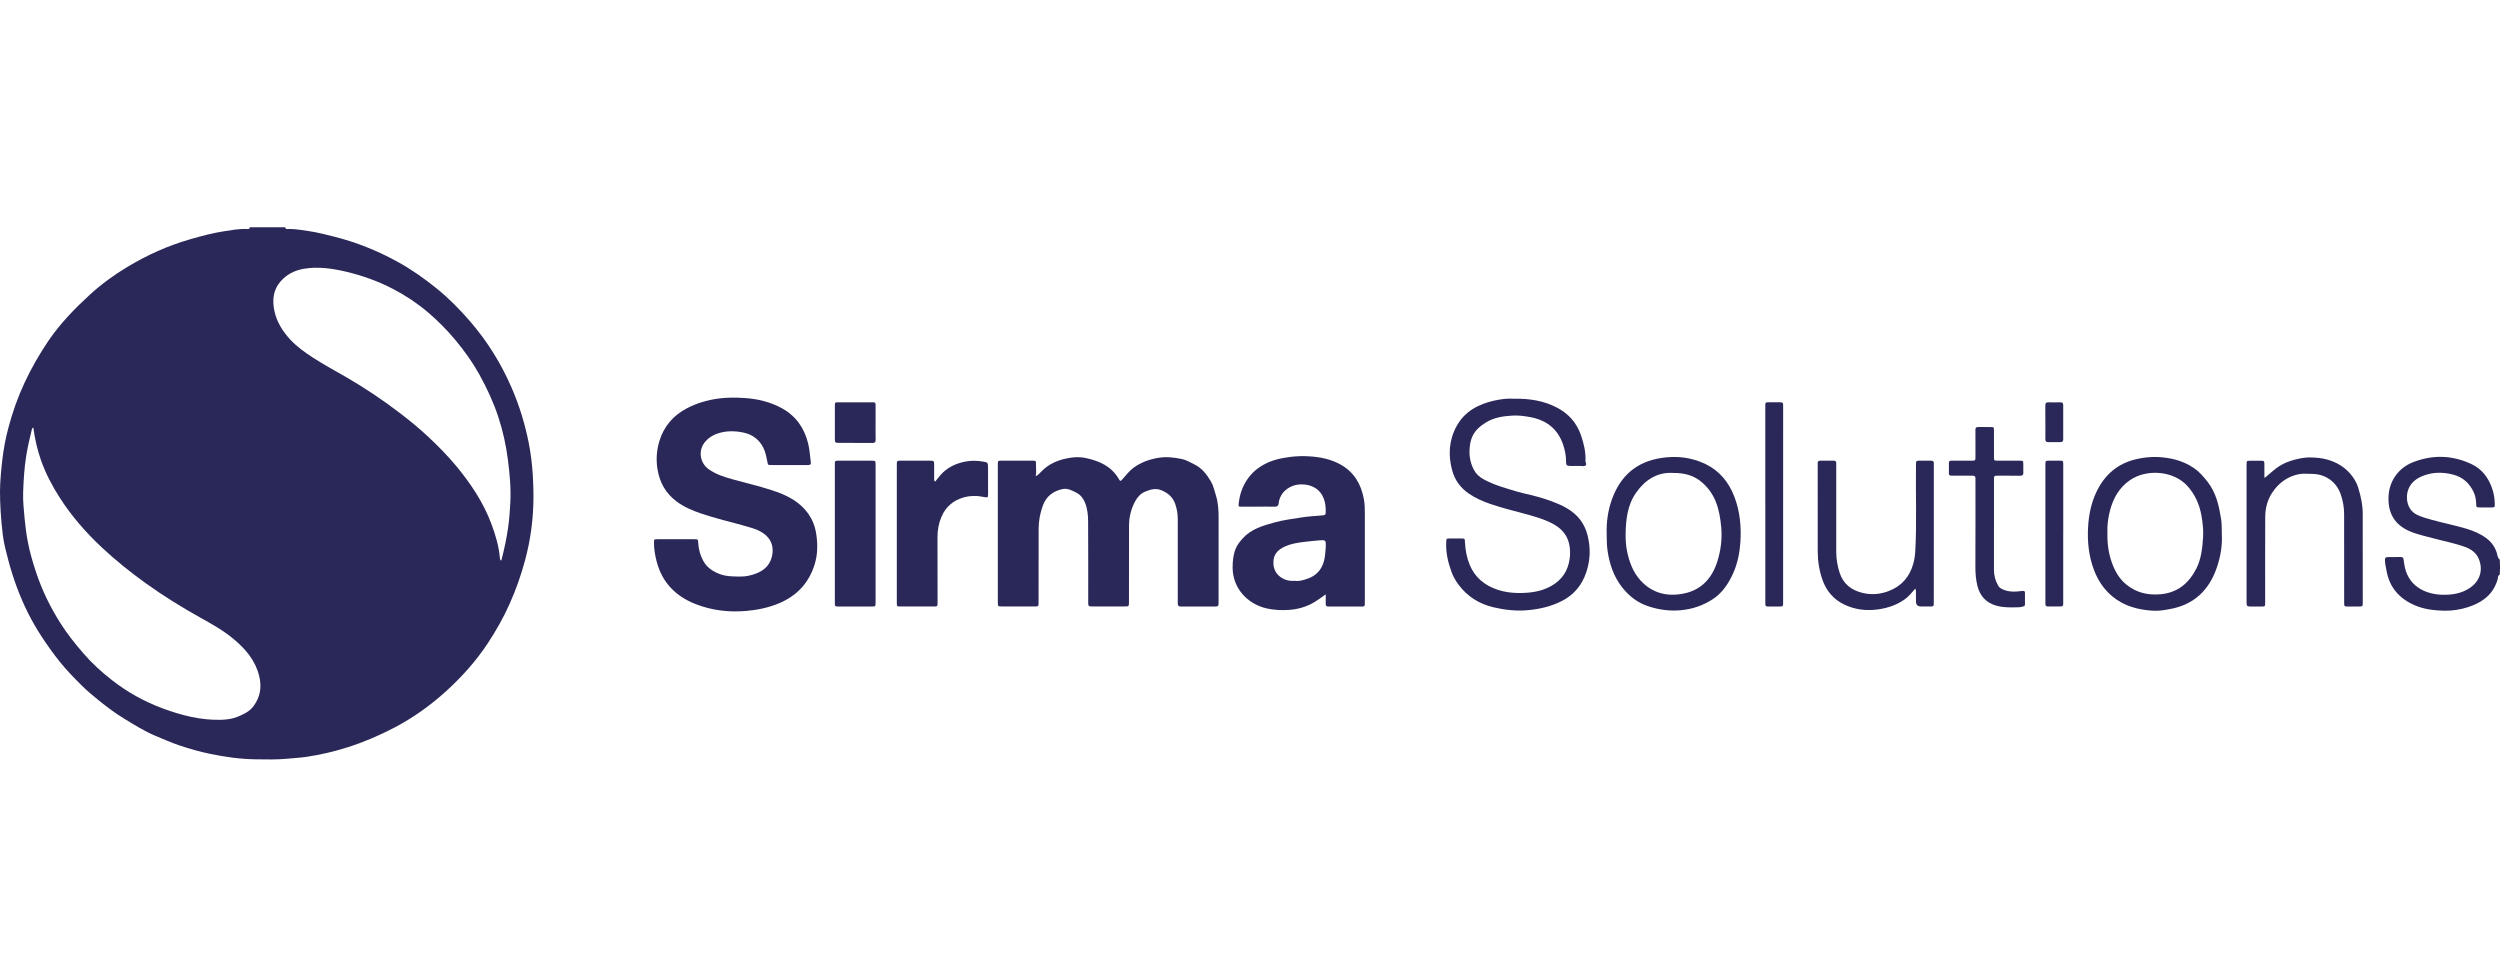 <svg width="77" height="30" viewBox="0 0 77 30" fill="none" xmlns="http://www.w3.org/2000/svg">
<g clip-path="url(#clip0_250_428)">
<path d="M8.787 7C8.793 7.073 8.851 7.053 8.891 7.052C9.101 7.05 9.307 7.088 9.512 7.118C9.771 7.156 10.027 7.222 10.281 7.286C10.964 7.456 11.611 7.716 12.227 8.053C12.666 8.293 13.073 8.579 13.462 8.895C13.833 9.197 14.168 9.538 14.478 9.897C15.013 10.515 15.439 11.204 15.763 11.954C15.998 12.497 16.169 13.059 16.284 13.637C16.349 13.965 16.389 14.296 16.41 14.631C16.423 14.843 16.43 15.056 16.431 15.268C16.433 15.941 16.348 16.603 16.173 17.253C16.048 17.716 15.89 18.168 15.692 18.608C15.504 19.028 15.279 19.425 15.027 19.808C14.668 20.352 14.236 20.836 13.755 21.275C13.261 21.726 12.72 22.113 12.124 22.422C11.667 22.659 11.197 22.861 10.707 23.016C10.292 23.148 9.869 23.247 9.437 23.311C9.24 23.34 9.041 23.35 8.843 23.369C8.52 23.399 8.198 23.392 7.876 23.387C7.404 23.381 6.938 23.316 6.476 23.22C6.148 23.151 5.828 23.062 5.511 22.954C5.268 22.872 5.033 22.765 4.794 22.666C4.449 22.523 4.135 22.324 3.819 22.131C3.549 21.968 3.297 21.776 3.049 21.578C2.854 21.423 2.664 21.26 2.489 21.086C2.266 20.863 2.046 20.636 1.846 20.388C1.642 20.133 1.453 19.869 1.275 19.596C0.964 19.12 0.714 18.614 0.517 18.081C0.418 17.813 0.332 17.542 0.259 17.266C0.192 17.01 0.121 16.751 0.088 16.489C0.057 16.239 0.033 15.986 0.019 15.733C0.008 15.53 -0.002 15.326 0 15.123C0.004 14.797 0.036 14.474 0.073 14.15C0.111 13.822 0.172 13.499 0.257 13.181C0.383 12.704 0.545 12.24 0.755 11.791C0.966 11.338 1.213 10.907 1.493 10.494C1.853 9.966 2.295 9.51 2.764 9.08C3.122 8.752 3.514 8.465 3.932 8.216C4.534 7.855 5.169 7.568 5.845 7.373C6.202 7.269 6.561 7.174 6.928 7.118C7.143 7.085 7.358 7.047 7.577 7.051C7.62 7.052 7.683 7.077 7.696 6.999H8.788L8.787 7ZM1.026 13.166C0.99 13.187 0.986 13.204 0.982 13.222C0.914 13.494 0.852 13.766 0.807 14.043C0.748 14.415 0.726 14.789 0.713 15.164C0.703 15.43 0.734 15.696 0.757 15.962C0.779 16.209 0.812 16.455 0.859 16.699C0.919 17.01 1.008 17.313 1.107 17.614C1.291 18.173 1.546 18.696 1.86 19.192C2.066 19.518 2.306 19.818 2.558 20.111C2.822 20.419 3.119 20.69 3.437 20.939C3.916 21.315 4.442 21.608 5.011 21.819C5.598 22.035 6.196 22.19 6.829 22.169C6.995 22.163 7.156 22.141 7.308 22.08C7.497 22.003 7.684 21.919 7.811 21.746C8.016 21.469 8.064 21.164 7.985 20.832C7.871 20.349 7.568 19.994 7.201 19.687C6.886 19.423 6.53 19.222 6.172 19.024C5.593 18.702 5.03 18.352 4.492 17.966C4.013 17.622 3.553 17.253 3.123 16.849C2.636 16.392 2.199 15.89 1.838 15.325C1.602 14.957 1.401 14.573 1.257 14.16C1.146 13.84 1.072 13.51 1.026 13.167V13.166ZM15.434 17.269C15.44 17.256 15.446 17.245 15.449 17.233C15.531 16.917 15.598 16.6 15.646 16.277C15.685 16.017 15.703 15.756 15.717 15.496C15.742 15.047 15.7 14.601 15.643 14.156C15.586 13.71 15.489 13.274 15.35 12.848C15.2 12.39 14.997 11.956 14.764 11.534C14.558 11.164 14.313 10.82 14.045 10.496C13.785 10.182 13.499 9.89 13.187 9.624C12.856 9.343 12.499 9.105 12.116 8.905C11.651 8.661 11.161 8.487 10.65 8.366C10.223 8.266 9.794 8.205 9.356 8.279C9.068 8.328 8.821 8.457 8.633 8.677C8.412 8.935 8.386 9.243 8.448 9.56C8.518 9.913 8.706 10.206 8.947 10.466C9.153 10.686 9.398 10.859 9.649 11.022C9.981 11.236 10.329 11.423 10.671 11.621C11.241 11.95 11.786 12.318 12.31 12.717C12.606 12.942 12.894 13.178 13.166 13.431C13.485 13.727 13.791 14.037 14.069 14.374C14.506 14.907 14.886 15.474 15.129 16.121C15.258 16.464 15.365 16.816 15.396 17.184C15.398 17.216 15.403 17.248 15.435 17.27L15.434 17.269Z" fill="#2A2859"/>
<path d="M31.899 14.666C31.974 14.634 32.022 14.578 32.07 14.527C32.312 14.273 32.616 14.155 32.957 14.1C33.127 14.073 33.293 14.073 33.456 14.11C33.863 14.2 34.23 14.361 34.454 14.744C34.505 14.831 34.508 14.829 34.574 14.757C34.682 14.636 34.779 14.506 34.913 14.407C35.138 14.242 35.386 14.153 35.658 14.104C35.91 14.058 36.156 14.088 36.4 14.137C36.533 14.164 36.651 14.239 36.773 14.296C37.016 14.411 37.171 14.612 37.301 14.837C37.376 14.968 37.405 15.114 37.449 15.256C37.524 15.492 37.534 15.733 37.533 15.978C37.53 16.822 37.532 17.665 37.532 18.509C37.532 18.536 37.53 18.563 37.532 18.59C37.536 18.652 37.513 18.681 37.447 18.681C37.087 18.679 36.728 18.679 36.369 18.681C36.296 18.681 36.274 18.65 36.275 18.582C36.278 18.428 36.275 18.274 36.275 18.12C36.275 17.408 36.275 16.695 36.275 15.984C36.275 15.824 36.248 15.669 36.196 15.519C36.123 15.313 35.984 15.192 35.781 15.104C35.593 15.024 35.437 15.076 35.275 15.141C35.137 15.197 35.037 15.304 34.966 15.434C34.837 15.67 34.775 15.924 34.774 16.19C34.771 16.947 34.772 17.705 34.772 18.462C34.772 18.49 34.772 18.517 34.772 18.544C34.771 18.678 34.771 18.679 34.636 18.679C34.313 18.679 33.99 18.679 33.668 18.679C33.517 18.679 33.517 18.679 33.517 18.532C33.517 17.707 33.519 16.881 33.514 16.056C33.513 15.857 33.492 15.659 33.414 15.472C33.359 15.341 33.276 15.237 33.149 15.173C33.017 15.108 32.883 15.03 32.727 15.063C32.439 15.125 32.228 15.282 32.122 15.567C32.036 15.799 31.991 16.038 31.99 16.284C31.988 17.023 31.989 17.762 31.988 18.502C31.988 18.693 32.004 18.679 31.813 18.679C31.499 18.679 31.185 18.679 30.871 18.679C30.734 18.679 30.733 18.678 30.733 18.548C30.733 17.137 30.732 15.726 30.733 14.316C30.733 14.189 30.734 14.188 30.862 14.188C31.171 14.187 31.481 14.187 31.79 14.188C31.907 14.188 31.911 14.19 31.908 14.311C31.906 14.428 31.926 14.545 31.899 14.665V14.666Z" fill="#2A2859"/>
<path d="M20.835 16.608C21.017 16.608 21.199 16.607 21.381 16.608C21.5 16.609 21.5 16.611 21.506 16.728C21.518 16.925 21.568 17.111 21.666 17.284C21.774 17.476 21.942 17.59 22.141 17.671C22.353 17.758 22.575 17.756 22.798 17.758C22.965 17.759 23.122 17.727 23.276 17.669C23.52 17.578 23.701 17.421 23.769 17.164C23.87 16.775 23.699 16.485 23.329 16.325C23.209 16.273 23.081 16.238 22.955 16.202C22.501 16.073 22.04 15.969 21.594 15.816C21.323 15.724 21.061 15.614 20.829 15.438C20.503 15.19 20.322 14.866 20.254 14.471C20.201 14.162 20.222 13.859 20.317 13.56C20.456 13.123 20.734 12.805 21.134 12.588C21.445 12.419 21.777 12.324 22.127 12.275C22.396 12.239 22.664 12.242 22.93 12.259C23.336 12.284 23.731 12.38 24.089 12.578C24.516 12.815 24.776 13.186 24.891 13.66C24.935 13.841 24.946 14.026 24.97 14.209C24.984 14.312 24.967 14.324 24.858 14.324C24.49 14.324 24.121 14.324 23.753 14.323C23.65 14.323 23.653 14.32 23.633 14.212C23.605 14.071 23.579 13.93 23.514 13.797C23.385 13.537 23.176 13.382 22.901 13.324C22.646 13.27 22.387 13.263 22.134 13.342C21.95 13.4 21.793 13.499 21.682 13.655C21.503 13.909 21.57 14.272 21.828 14.453C22.042 14.604 22.289 14.686 22.538 14.756C22.944 14.87 23.356 14.963 23.757 15.094C23.986 15.169 24.213 15.254 24.418 15.382C24.814 15.629 25.069 15.977 25.14 16.446C25.189 16.764 25.186 17.078 25.09 17.387C24.91 17.965 24.532 18.361 23.973 18.59C23.655 18.72 23.324 18.787 22.983 18.817C22.446 18.864 21.922 18.8 21.422 18.605C20.817 18.368 20.398 17.947 20.228 17.305C20.177 17.112 20.142 16.917 20.143 16.716C20.143 16.611 20.145 16.608 20.25 16.608C20.445 16.606 20.641 16.608 20.836 16.608L20.835 16.608Z" fill="#2A2859"/>
<path d="M40.833 18.306C40.702 18.397 40.605 18.472 40.501 18.535C40.24 18.695 39.954 18.775 39.649 18.788C39.431 18.797 39.215 18.787 39 18.736C38.403 18.593 37.968 18.104 37.965 17.486C37.964 17.289 37.982 17.099 38.053 16.913C38.103 16.785 38.186 16.682 38.277 16.581C38.542 16.288 38.899 16.189 39.26 16.09C39.527 16.016 39.802 15.983 40.074 15.939C40.279 15.905 40.488 15.894 40.696 15.877C40.825 15.867 40.833 15.864 40.833 15.733C40.832 15.601 40.816 15.467 40.768 15.347C40.667 15.092 40.464 14.959 40.196 14.925C40.029 14.904 39.862 14.933 39.719 15.011C39.548 15.104 39.428 15.255 39.389 15.455C39.386 15.473 39.385 15.491 39.383 15.509C39.373 15.579 39.337 15.608 39.263 15.606C39.081 15.602 38.899 15.605 38.717 15.605C38.553 15.605 38.389 15.605 38.225 15.605C38.199 15.605 38.17 15.608 38.147 15.584C38.161 15.334 38.224 15.096 38.348 14.876C38.48 14.641 38.665 14.458 38.899 14.324C39.159 14.174 39.443 14.11 39.739 14.073C39.94 14.048 40.139 14.042 40.338 14.056C40.67 14.077 40.995 14.143 41.29 14.308C41.707 14.542 41.924 14.914 42.008 15.374C42.036 15.522 42.037 15.672 42.037 15.821C42.037 16.719 42.037 17.618 42.037 18.516C42.037 18.697 42.046 18.681 41.864 18.681C41.59 18.681 41.318 18.681 41.045 18.681C41.004 18.681 40.963 18.679 40.922 18.681C40.858 18.685 40.831 18.659 40.832 18.595C40.835 18.51 40.833 18.425 40.833 18.307L40.833 18.306ZM39.878 17.889C40.003 17.91 40.136 17.87 40.264 17.827C40.527 17.739 40.702 17.559 40.776 17.289C40.813 17.154 40.82 17.013 40.832 16.873C40.837 16.824 40.832 16.773 40.832 16.724C40.832 16.67 40.807 16.639 40.75 16.639C40.722 16.639 40.695 16.638 40.668 16.64C40.492 16.657 40.316 16.671 40.14 16.694C39.947 16.719 39.754 16.75 39.575 16.832C39.344 16.939 39.21 17.084 39.221 17.357C39.23 17.583 39.354 17.759 39.582 17.85C39.673 17.887 39.766 17.897 39.878 17.889Z" fill="#2A2859"/>
<path d="M46.609 12.28C47.116 12.272 47.551 12.343 47.954 12.554C48.311 12.74 48.562 13.022 48.694 13.405C48.781 13.659 48.845 13.917 48.832 14.189C48.829 14.239 48.877 14.294 48.839 14.331C48.795 14.375 48.726 14.35 48.668 14.351C48.578 14.354 48.486 14.352 48.396 14.352C48.248 14.351 48.233 14.34 48.233 14.187C48.233 14.059 48.211 13.935 48.179 13.812C48.039 13.276 47.695 12.957 47.151 12.851C46.959 12.814 46.765 12.787 46.569 12.801C46.292 12.819 46.022 12.857 45.775 13.007C45.684 13.061 45.603 13.121 45.529 13.192C45.391 13.325 45.313 13.481 45.281 13.674C45.235 13.953 45.263 14.215 45.392 14.464C45.459 14.594 45.564 14.691 45.695 14.762C46.019 14.941 46.375 15.036 46.726 15.141C46.865 15.183 47.01 15.212 47.153 15.247C47.448 15.319 47.74 15.409 48.018 15.531C48.362 15.682 48.658 15.896 48.816 16.254C48.889 16.416 48.925 16.586 48.948 16.763C48.977 16.993 48.962 17.215 48.911 17.436C48.802 17.908 48.551 18.28 48.109 18.508C47.777 18.679 47.425 18.76 47.053 18.794C46.695 18.827 46.348 18.785 46.004 18.706C45.559 18.602 45.193 18.372 44.919 18.003C44.83 17.883 44.756 17.753 44.705 17.611C44.598 17.315 44.527 17.013 44.544 16.695C44.549 16.59 44.548 16.587 44.65 16.585C44.768 16.583 44.887 16.584 45.005 16.585C45.117 16.587 45.115 16.588 45.121 16.699C45.133 16.939 45.175 17.174 45.267 17.398C45.43 17.788 45.725 18.028 46.12 18.162C46.324 18.232 46.537 18.261 46.748 18.264C47.103 18.269 47.456 18.229 47.775 18.05C48.106 17.865 48.294 17.585 48.346 17.206C48.367 17.054 48.362 16.909 48.332 16.763C48.274 16.483 48.101 16.287 47.857 16.149C47.634 16.022 47.391 15.947 47.147 15.876C46.729 15.755 46.303 15.662 45.891 15.518C45.659 15.437 45.436 15.339 45.232 15.197C44.98 15.021 44.81 14.79 44.729 14.495C44.598 14.022 44.626 13.56 44.863 13.126C45.114 12.667 45.537 12.447 46.03 12.337C46.239 12.29 46.45 12.268 46.609 12.28H46.609Z" fill="#2A2859"/>
<path d="M28.801 14.836C28.856 14.767 28.905 14.702 28.958 14.641C29.169 14.397 29.44 14.27 29.755 14.212C29.938 14.179 30.116 14.189 30.295 14.219C30.417 14.24 30.431 14.259 30.431 14.378C30.433 14.659 30.43 14.941 30.433 15.221C30.433 15.322 30.418 15.331 30.326 15.311C30.107 15.264 29.887 15.26 29.668 15.324C29.346 15.419 29.121 15.621 28.993 15.927C28.91 16.124 28.874 16.333 28.875 16.549C28.878 17.192 28.877 17.836 28.877 18.48C28.877 18.512 28.877 18.544 28.877 18.575C28.873 18.676 28.872 18.68 28.765 18.68C28.42 18.681 28.074 18.681 27.729 18.68C27.625 18.68 27.624 18.676 27.622 18.572C27.62 18.54 27.622 18.508 27.622 18.477C27.622 17.103 27.622 15.729 27.622 14.356C27.622 14.176 27.612 14.189 27.794 14.189C28.071 14.189 28.348 14.189 28.626 14.189C28.772 14.189 28.772 14.19 28.772 14.341C28.772 14.473 28.771 14.604 28.772 14.736C28.772 14.766 28.761 14.799 28.802 14.836L28.801 14.836Z" fill="#2A2859"/>
<path d="M68.432 16.451C68.451 16.8 68.393 17.139 68.283 17.466C68.047 18.171 67.579 18.625 66.83 18.76C66.665 18.79 66.5 18.821 66.332 18.811C65.864 18.786 65.427 18.674 65.058 18.367C64.802 18.154 64.622 17.884 64.502 17.575C64.332 17.136 64.286 16.679 64.314 16.214C64.336 15.855 64.407 15.505 64.558 15.177C64.813 14.624 65.228 14.263 65.833 14.134C66.038 14.09 66.244 14.068 66.454 14.076C66.856 14.093 67.235 14.188 67.571 14.415C67.736 14.527 67.864 14.675 67.989 14.834C68.257 15.174 68.342 15.569 68.409 15.978C68.434 16.136 68.428 16.293 68.432 16.451H68.432ZM64.909 16.412C64.901 16.734 64.941 17.033 65.043 17.322C65.138 17.59 65.273 17.831 65.502 18.013C65.805 18.255 66.148 18.335 66.531 18.304C67.066 18.26 67.418 17.965 67.649 17.509C67.8 17.21 67.833 16.877 67.855 16.547C67.87 16.321 67.842 16.096 67.803 15.873C67.741 15.527 67.602 15.218 67.361 14.957C66.945 14.505 66.13 14.431 65.607 14.786C65.279 15.009 65.095 15.332 64.993 15.704C64.93 15.94 64.897 16.183 64.909 16.412L64.909 16.412Z" fill="#2A2859"/>
<path d="M49.485 16.435C49.477 16.079 49.522 15.733 49.642 15.395C49.902 14.662 50.399 14.22 51.177 14.104C51.648 14.033 52.101 14.086 52.53 14.293C52.964 14.503 53.248 14.854 53.418 15.298C53.591 15.75 53.636 16.223 53.604 16.7C53.581 17.03 53.517 17.355 53.38 17.66C53.236 17.98 53.043 18.267 52.745 18.46C52.454 18.649 52.132 18.76 51.778 18.794C51.422 18.828 51.082 18.78 50.749 18.667C50.425 18.557 50.166 18.351 49.959 18.086C49.699 17.754 49.571 17.366 49.511 16.95C49.486 16.778 49.49 16.607 49.485 16.435V16.435ZM51.517 14.566C51.048 14.539 50.669 14.778 50.392 15.174C50.122 15.559 50.073 16.017 50.069 16.473C50.068 16.636 50.079 16.806 50.112 16.971C50.18 17.305 50.294 17.619 50.526 17.875C50.888 18.273 51.351 18.385 51.863 18.28C52.416 18.167 52.74 17.796 52.9 17.274C53.002 16.94 53.045 16.598 53.014 16.245C52.989 15.968 52.947 15.699 52.842 15.441C52.746 15.205 52.598 15.005 52.405 14.843C52.162 14.639 51.871 14.561 51.516 14.567L51.517 14.566Z" fill="#2A2859"/>
<path d="M76.993 17.235C77.004 17.39 77.004 17.546 76.992 17.701C76.923 17.73 76.941 17.801 76.925 17.853C76.852 18.094 76.723 18.294 76.519 18.448C76.369 18.563 76.199 18.639 76.023 18.697C75.785 18.775 75.536 18.815 75.287 18.81C74.979 18.803 74.67 18.769 74.383 18.646C73.909 18.444 73.599 18.102 73.506 17.584C73.487 17.478 73.459 17.372 73.457 17.264C73.456 17.176 73.472 17.16 73.56 17.158C73.687 17.155 73.814 17.159 73.942 17.156C74.007 17.154 74.025 17.182 74.032 17.244C74.052 17.391 74.073 17.538 74.135 17.678C74.26 17.962 74.478 18.139 74.764 18.239C74.928 18.296 75.103 18.319 75.273 18.319C75.551 18.32 75.824 18.273 76.064 18.113C76.386 17.899 76.489 17.555 76.345 17.211C76.271 17.033 76.12 16.919 75.938 16.851C75.618 16.733 75.282 16.67 74.955 16.582C74.692 16.511 74.424 16.458 74.176 16.343C73.762 16.15 73.566 15.82 73.565 15.368C73.564 15.107 73.63 14.867 73.782 14.653C73.922 14.455 74.113 14.315 74.337 14.23C74.938 14 75.534 14.018 76.119 14.293C76.376 14.414 76.56 14.609 76.682 14.861C76.783 15.068 76.836 15.29 76.839 15.521C76.841 15.625 76.837 15.628 76.733 15.629C76.615 15.631 76.496 15.63 76.378 15.629C76.272 15.627 76.27 15.626 76.267 15.524C76.264 15.396 76.242 15.27 76.188 15.155C76.059 14.883 75.855 14.695 75.558 14.618C75.247 14.538 74.937 14.536 74.635 14.653C74.431 14.732 74.261 14.857 74.177 15.07C74.089 15.291 74.113 15.693 74.442 15.854C74.59 15.926 74.747 15.969 74.904 16.012C75.254 16.108 75.609 16.179 75.957 16.282C76.176 16.347 76.384 16.434 76.57 16.57C76.725 16.683 76.833 16.828 76.896 17.01C76.923 17.087 76.917 17.18 76.993 17.236V17.235Z" fill="#2A2859"/>
<path d="M69.748 14.723C69.837 14.648 69.928 14.574 70.016 14.496C70.237 14.302 70.497 14.194 70.782 14.133C70.911 14.104 71.045 14.086 71.172 14.089C71.332 14.093 71.496 14.106 71.656 14.148C71.988 14.237 72.263 14.409 72.466 14.689C72.54 14.793 72.599 14.907 72.635 15.028C72.715 15.289 72.773 15.552 72.772 15.828C72.77 16.735 72.773 17.643 72.773 18.55C72.773 18.679 72.772 18.68 72.647 18.681C72.538 18.682 72.428 18.682 72.319 18.681C72.202 18.68 72.202 18.679 72.2 18.557C72.198 18.502 72.2 18.448 72.2 18.393C72.2 17.541 72.2 16.687 72.199 15.834C72.199 15.624 72.162 15.42 72.093 15.222C71.953 14.824 71.609 14.598 71.211 14.596C71.071 14.595 70.928 14.578 70.789 14.608C70.443 14.683 70.179 14.879 69.986 15.171C69.838 15.396 69.771 15.648 69.769 15.914C69.765 16.78 69.767 17.647 69.767 18.514C69.767 18.696 69.776 18.682 69.596 18.682C69.501 18.682 69.405 18.683 69.309 18.681C69.213 18.679 69.199 18.664 69.194 18.572C69.192 18.544 69.194 18.517 69.194 18.49C69.194 17.116 69.194 15.74 69.194 14.366C69.194 14.348 69.194 14.33 69.194 14.311C69.196 14.193 69.196 14.192 69.317 14.191C69.417 14.19 69.517 14.19 69.618 14.191C69.742 14.192 69.742 14.193 69.743 14.323C69.743 14.431 69.743 14.541 69.743 14.649C69.743 14.68 69.747 14.71 69.748 14.725L69.748 14.723Z" fill="#2A2859"/>
<path d="M58.99 18.13C58.882 18.255 58.79 18.371 58.666 18.459C58.424 18.632 58.153 18.724 57.862 18.767C57.493 18.821 57.135 18.781 56.8 18.619C56.477 18.462 56.255 18.207 56.134 17.864C56.031 17.575 55.986 17.277 55.986 16.972C55.984 16.097 55.986 15.221 55.985 14.346C55.985 14.323 55.987 14.301 55.985 14.278C55.98 14.216 56.006 14.187 56.071 14.188C56.208 14.191 56.344 14.189 56.48 14.189C56.531 14.189 56.557 14.21 56.556 14.261C56.555 14.297 56.556 14.334 56.556 14.37C56.556 15.241 56.556 16.112 56.556 16.983C56.556 17.206 56.59 17.423 56.659 17.636C56.773 17.992 57.032 18.185 57.382 18.265C57.653 18.327 57.921 18.303 58.183 18.2C58.571 18.048 58.813 17.767 58.926 17.373C58.961 17.252 58.981 17.127 58.989 16.999C59.04 16.12 58.999 15.241 59.012 14.362C59.014 14.174 58.997 14.189 59.191 14.189C59.282 14.189 59.373 14.191 59.464 14.188C59.531 14.186 59.569 14.208 59.562 14.281C59.56 14.299 59.562 14.317 59.562 14.335C59.562 15.728 59.562 17.12 59.561 18.513C59.561 18.693 59.572 18.68 59.39 18.68C59.317 18.68 59.245 18.68 59.171 18.68C59.065 18.68 59.012 18.63 59.012 18.528C59.012 18.433 59.012 18.337 59.011 18.242C59.011 18.212 59.015 18.18 58.99 18.131L58.99 18.13Z" fill="#2A2859"/>
<path d="M25.713 16.419C25.713 15.731 25.713 15.041 25.713 14.352C25.713 14.32 25.713 14.289 25.713 14.257C25.713 14.213 25.734 14.19 25.779 14.19C25.802 14.19 25.824 14.189 25.847 14.189C26.175 14.189 26.502 14.189 26.829 14.189C26.967 14.189 26.968 14.19 26.968 14.321C26.968 15.731 26.968 17.141 26.968 18.551C26.968 18.679 26.966 18.68 26.84 18.681C26.509 18.681 26.177 18.681 25.845 18.681C25.713 18.681 25.713 18.68 25.713 18.542C25.713 17.834 25.713 17.128 25.713 16.42V16.419Z" fill="#2A2859"/>
<path d="M61.414 16.196C61.414 16.649 61.415 17.103 61.414 17.556C61.413 17.728 61.459 17.886 61.542 18.035C61.57 18.085 61.607 18.113 61.659 18.14C61.861 18.244 62.073 18.228 62.285 18.202C62.348 18.194 62.37 18.207 62.369 18.267C62.368 18.38 62.368 18.493 62.369 18.607C62.369 18.649 62.354 18.675 62.308 18.681C62.272 18.686 62.237 18.702 62.202 18.703C61.966 18.709 61.731 18.721 61.499 18.658C61.17 18.57 60.98 18.354 60.902 18.036C60.856 17.847 60.841 17.653 60.842 17.458C60.846 16.578 60.844 15.698 60.844 14.819C60.844 14.791 60.843 14.764 60.844 14.737C60.849 14.672 60.816 14.65 60.754 14.651C60.563 14.653 60.372 14.652 60.181 14.651C60.149 14.651 60.117 14.651 60.085 14.649C60.047 14.648 60.027 14.627 60.026 14.589C60.025 14.476 60.025 14.363 60.026 14.249C60.026 14.191 60.068 14.189 60.111 14.189C60.284 14.189 60.457 14.189 60.63 14.189C60.667 14.189 60.703 14.19 60.739 14.189C60.841 14.185 60.843 14.185 60.844 14.078C60.845 13.883 60.844 13.688 60.844 13.493C60.844 13.412 60.846 13.33 60.843 13.248C60.84 13.18 60.864 13.15 60.937 13.152C61.059 13.155 61.182 13.151 61.305 13.153C61.411 13.155 61.413 13.156 61.414 13.259C61.416 13.504 61.415 13.749 61.415 13.994C61.415 14.025 61.413 14.057 61.415 14.089C61.418 14.184 61.419 14.188 61.517 14.188C61.703 14.19 61.889 14.189 62.076 14.189C62.121 14.189 62.166 14.188 62.212 14.189C62.314 14.192 62.316 14.193 62.318 14.299C62.319 14.386 62.315 14.472 62.319 14.558C62.322 14.628 62.292 14.653 62.223 14.652C62.005 14.649 61.787 14.651 61.569 14.651C61.537 14.651 61.505 14.651 61.473 14.653C61.435 14.654 61.416 14.676 61.415 14.713C61.415 14.745 61.415 14.777 61.415 14.808C61.415 15.271 61.415 15.733 61.415 16.195L61.414 16.196Z" fill="#2A2859"/>
<path d="M54.371 15.52C54.371 14.531 54.371 13.543 54.371 12.555C54.371 12.381 54.36 12.389 54.531 12.39C54.636 12.391 54.741 12.391 54.845 12.39C54.895 12.39 54.921 12.412 54.92 12.463C54.92 12.495 54.921 12.526 54.921 12.558C54.921 14.54 54.921 16.52 54.92 18.502C54.92 18.695 54.936 18.681 54.747 18.681C54.647 18.681 54.547 18.68 54.447 18.681C54.396 18.681 54.371 18.659 54.372 18.608C54.372 18.572 54.372 18.535 54.372 18.499C54.372 17.507 54.372 16.513 54.372 15.521L54.371 15.52Z" fill="#2A2859"/>
<path d="M63.547 16.443C63.547 17.128 63.547 17.813 63.547 18.498C63.547 18.534 63.546 18.571 63.547 18.607C63.548 18.658 63.522 18.68 63.472 18.68C63.34 18.68 63.208 18.679 63.076 18.68C63.016 18.681 62.996 18.651 62.998 18.596C63 18.56 62.998 18.523 62.998 18.487C62.998 17.108 62.998 15.729 62.998 14.35C62.998 14.336 62.998 14.323 62.998 14.309C63 14.191 63 14.19 63.122 14.189C63.226 14.188 63.331 14.187 63.435 14.189C63.546 14.19 63.547 14.191 63.548 14.306C63.549 14.447 63.548 14.588 63.548 14.728C63.548 15.3 63.548 15.871 63.548 16.443H63.547Z" fill="#2A2859"/>
<path d="M26.968 13.003C26.968 13.185 26.966 13.366 26.97 13.547C26.971 13.618 26.944 13.643 26.874 13.643C26.524 13.64 26.174 13.643 25.824 13.64C25.727 13.64 25.715 13.626 25.714 13.528C25.712 13.183 25.712 12.838 25.714 12.494C25.714 12.396 25.719 12.391 25.812 12.391C26.163 12.39 26.513 12.39 26.863 12.391C26.965 12.391 26.967 12.395 26.968 12.501C26.97 12.669 26.968 12.837 26.968 13.004V13.003Z" fill="#2A2859"/>
<path d="M62.997 13.003C62.997 12.831 62.999 12.658 62.996 12.486C62.995 12.415 63.023 12.39 63.092 12.391C63.215 12.395 63.338 12.394 63.461 12.391C63.526 12.39 63.548 12.419 63.547 12.482C63.546 12.831 63.545 13.18 63.547 13.529C63.547 13.593 63.522 13.619 63.458 13.617C63.335 13.615 63.212 13.614 63.09 13.617C63.017 13.62 62.996 13.587 62.997 13.52C62.999 13.347 62.998 13.175 62.998 13.003H62.997Z" fill="#2A2859"/>
</g>
<defs>
<clipPath id="clip0_250_428">
<rect width="77" height="16.392" fill="white" transform="translate(0 7)"/>
</clipPath>
</defs>
</svg>
